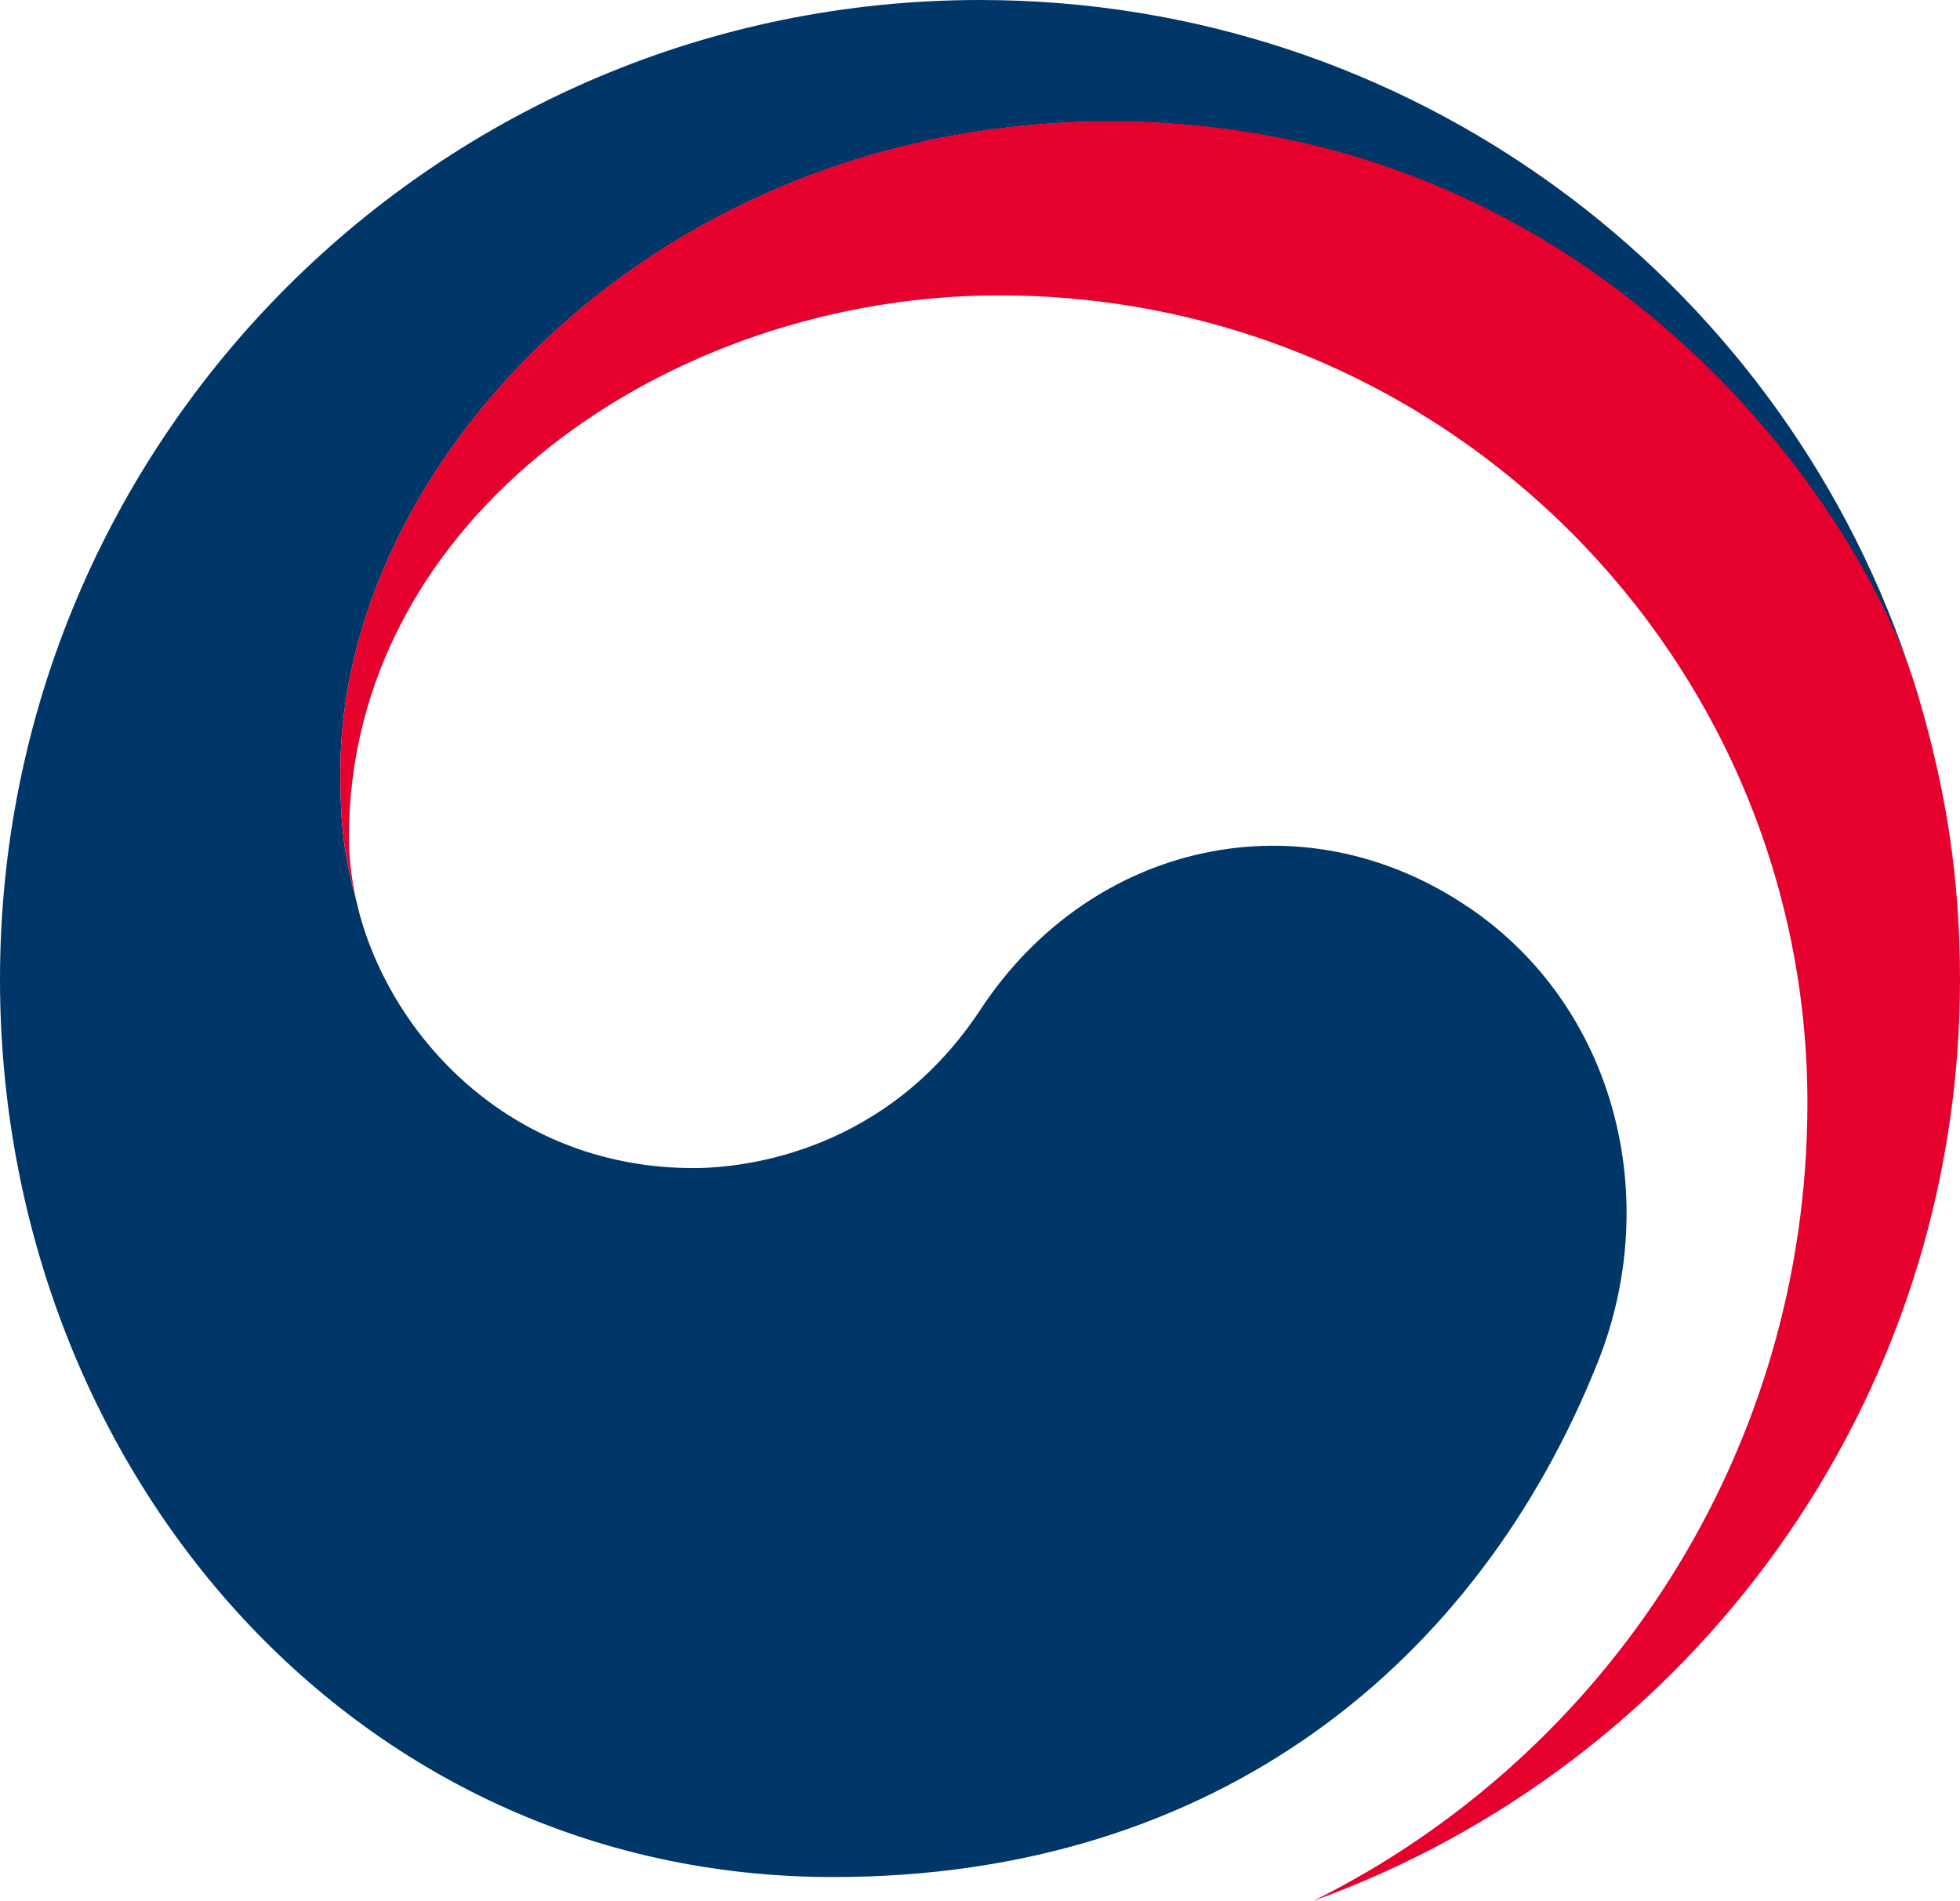 <svg width="100" height="97" viewBox="0 0 100 97" fill="none" xmlns="http://www.w3.org/2000/svg">
<g style="mix-blend-mode:darken" clip-path="url(#clip0_382_186)">
<path d="M74.916 46.291C66.48 40.561 55.688 42.904 50.022 51.517C45.288 58.705 38.142 59.602 35.383 59.602C26.363 59.602 20.193 53.266 18.364 46.706C18.342 46.639 18.331 46.594 18.32 46.526C18.297 46.459 18.275 46.381 18.263 46.302C17.545 43.566 17.366 42.254 17.366 39.349C17.366 23.661 33.464 6.201 56.653 6.201C79.841 6.201 93.987 24.278 97.487 34.315C97.431 34.135 97.375 33.967 97.308 33.776C90.577 14.118 71.943 0 50 0C22.392 0 0 22.372 0 49.98C0 74.651 17.803 95.778 42.506 95.778C62.206 95.778 75.443 84.732 81.512 69.526C84.844 61.205 82.488 51.427 74.927 46.291H74.916Z" fill="#003668"/>
<path d="M97.801 35.279C94.885 25.478 81.187 6.19 56.653 6.19C33.464 6.19 17.366 23.661 17.366 39.338C17.366 42.242 17.546 43.555 18.263 46.291C17.96 45.091 17.803 43.891 17.803 42.725C17.803 26.386 34.171 15.071 50.987 15.071C73.76 15.071 92.215 33.529 92.215 56.282C92.215 74.124 81.939 89.565 67.018 96.989C86.258 90.036 100 71.612 100 49.98C100 44.867 99.316 40.347 97.801 35.267V35.279Z" fill="#E6002D"/>
</g>
<defs>
<clipPath id="clip0_382_186">
<rect width="100" height="97" fill="white"/>
</clipPath>
</defs>
</svg>
